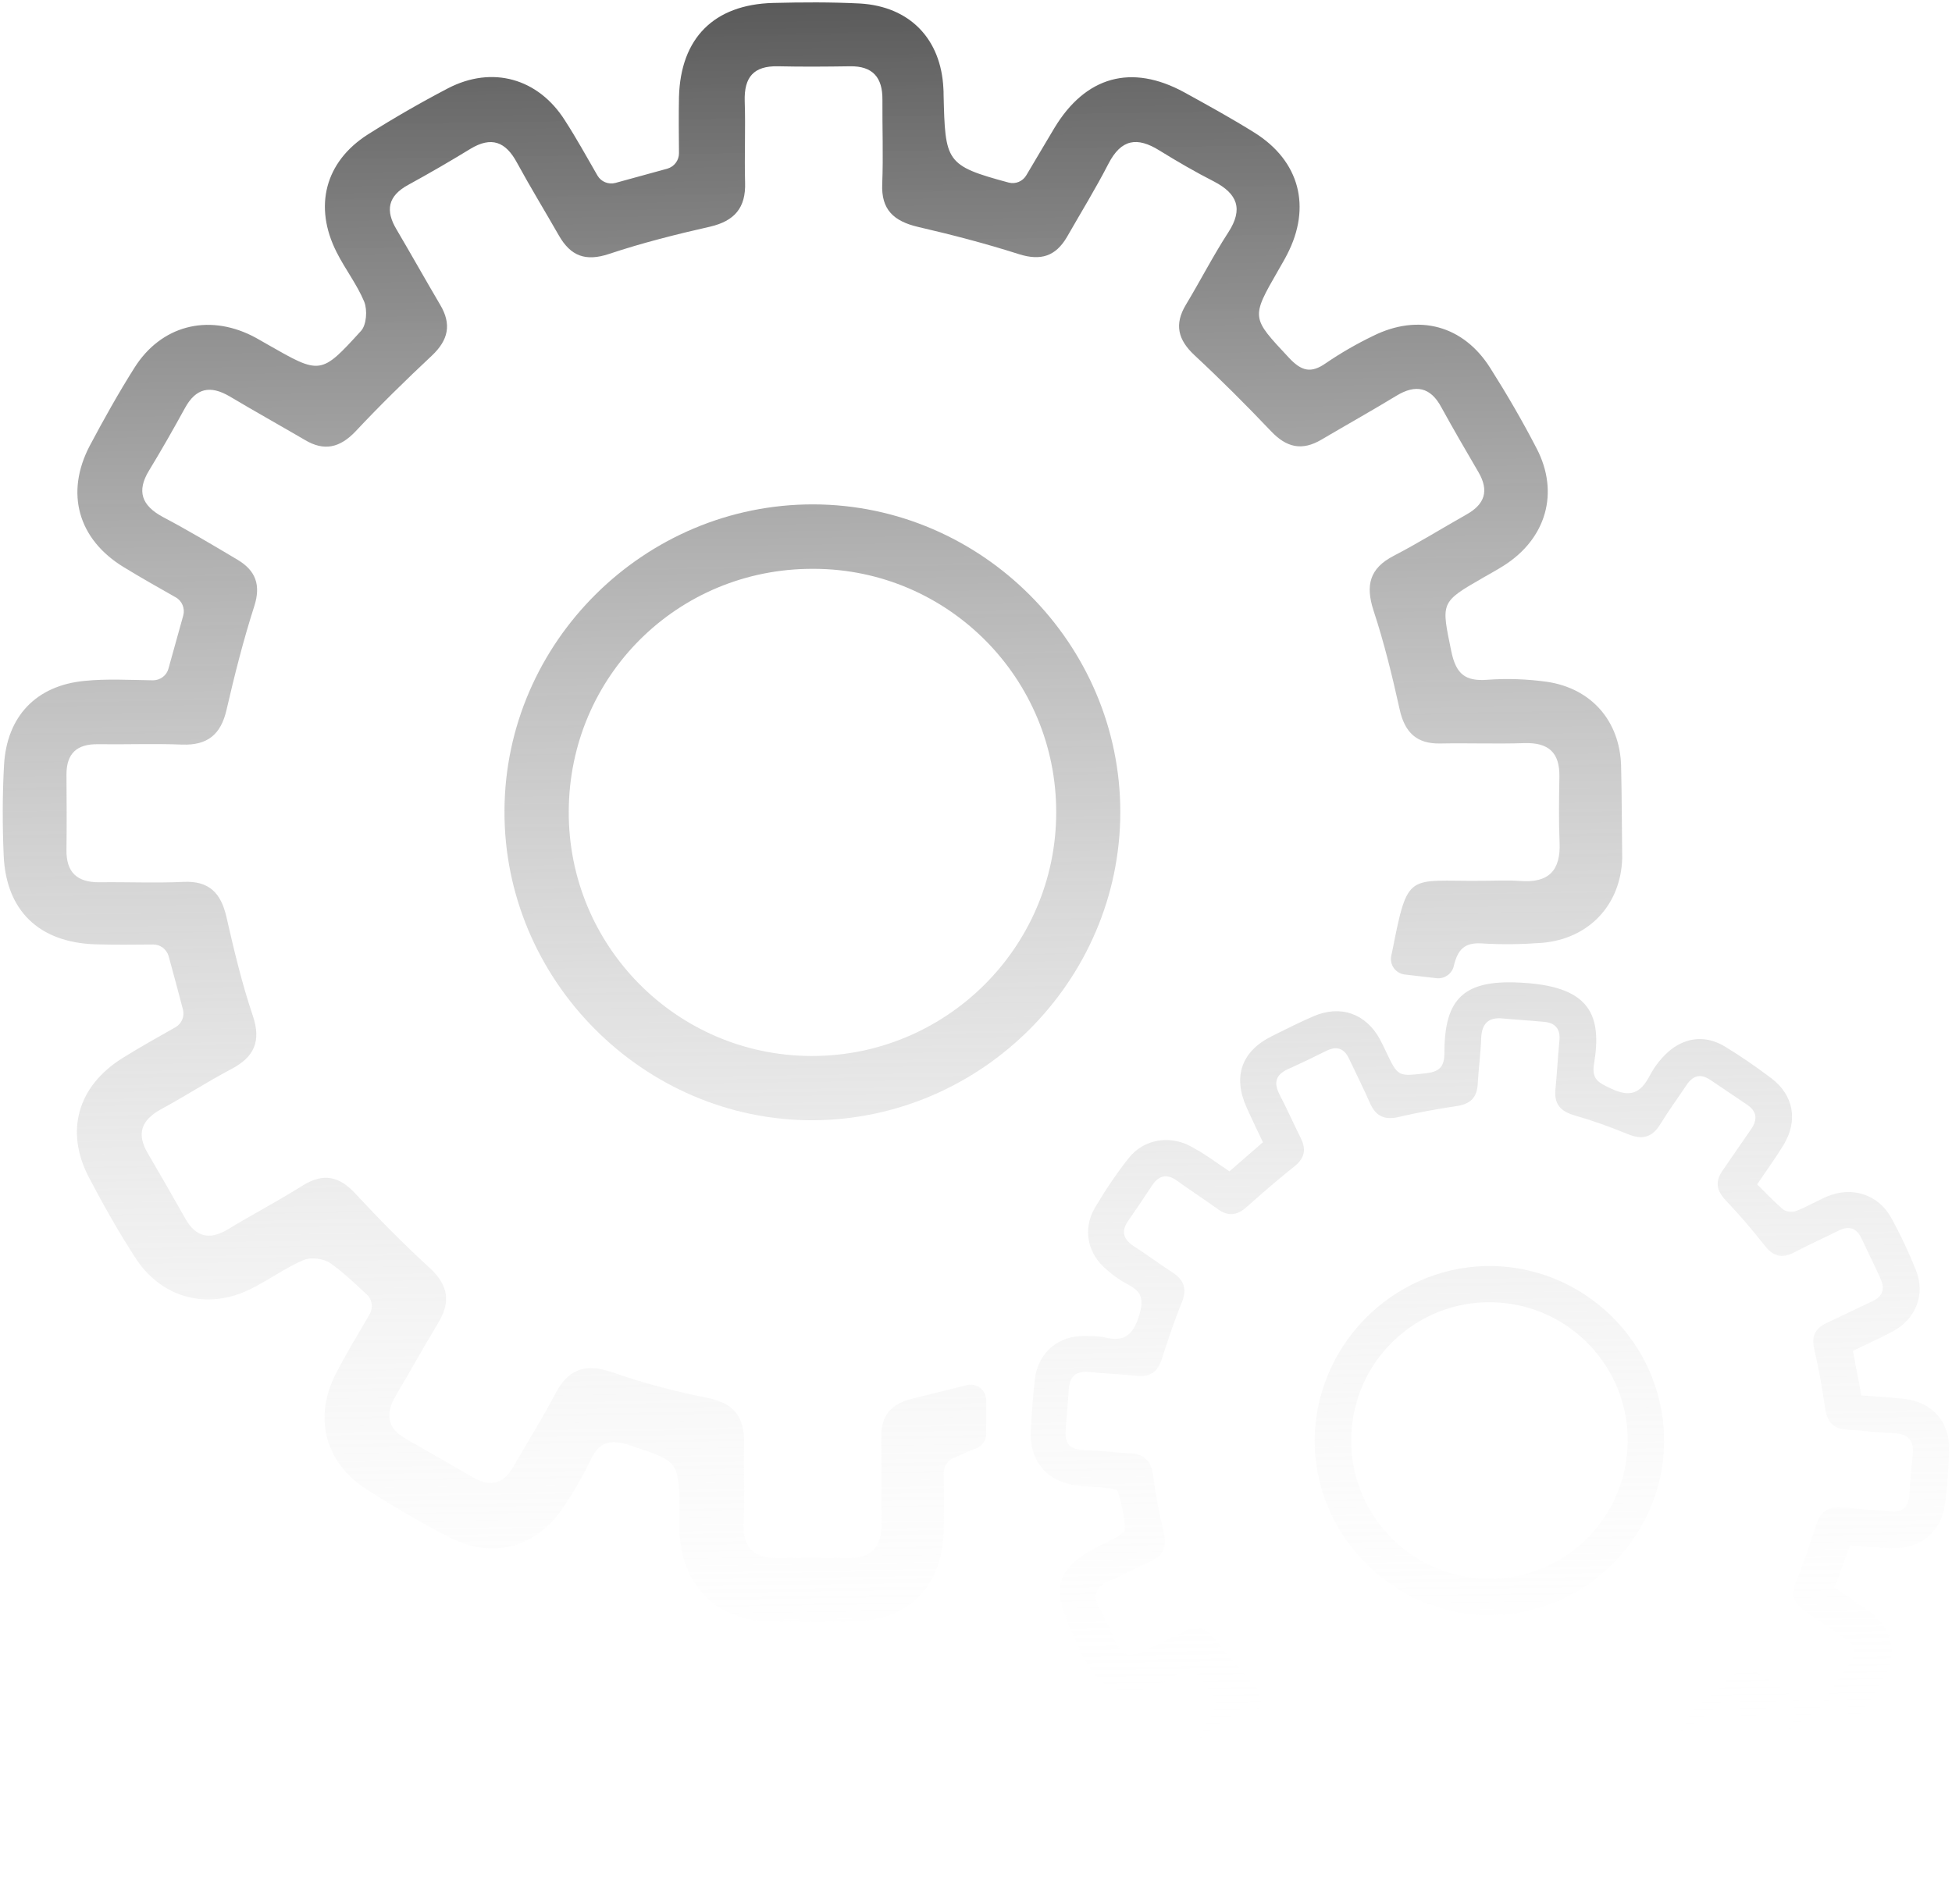 <?xml version="1.0" encoding="UTF-8"?>
<!-- Generator: Adobe Illustrator 24.0.1, SVG Export Plug-In . SVG Version: 6.00 Build 0)  -->
<svg xmlns="http://www.w3.org/2000/svg" xmlns:xlink="http://www.w3.org/1999/xlink" version="1.1" id="Camada_1" x="0px" y="0px" viewBox="0 0 1066 1039.9" style="enable-background:new 0 0 1066 1039.9;" xml:space="preserve">
<style type="text/css">
	.st0{fill:url(#SVGID_1_);}
	.st1{fill:url(#SVGID_2_);}
	.st2{fill:url(#SVGID_3_);}
	.st3{fill:url(#SVGID_4_);}
</style>
<title>Gerenciamento</title>
<g>
	
		<linearGradient id="SVGID_1_" gradientUnits="userSpaceOnUse" x1="816.046" y1="88.959" x2="802.066" y2="1048.025" gradientTransform="matrix(1 0 0 -1 0 1041.223)">
		<stop offset="0" style="stop-color:#FFFFFF;stop-opacity:0"></stop>
		<stop offset="1" style="stop-color:#595959"></stop>
	</linearGradient>
	<path class="st0" d="M1040,764.1c-7.7-0.9-15.4-1.2-23.5-1.9c-1.6-8.5-3.1-16.2-4.6-24.3c7.6-3.8,15-7,22-10.8   c12.4-6.8,17.7-20.2,12.4-33.3c-3.9-9.8-8.4-19.4-13.5-28.6c-7.1-12.9-21.5-17.4-35.2-11.6c-5.7,2.5-11.1,5.7-16.8,7.9   c-1.9,0.7-5.5,0.4-7-0.9c-5.2-4.4-9.8-9.3-14.2-13.7c5.8-8.6,10.4-14.9,14.4-21.5c8-13.2,5.6-27.1-6.6-36.4   c-8.2-6.2-16.6-12-25.3-17.3c-10-6.1-20.5-5.4-29.6,1.6c-4.8,3.9-8.7,8.8-11.6,14.3c-5.1,9.7-10.7,11.9-21.1,7   c-6.8-3.2-10.7-5-9.3-13.5c4.4-26.3-2-41.7-37.4-44.2c-33.5-2.5-44.3,8-44.3,38.2c0,6.9-2.1,10.2-9.8,11.1   c-15.5,1.7-15.4,2.3-22.1-11.8c-1.1-2.3-2.1-4.5-3.3-6.7c-7.7-14.1-21.6-19-36.3-12.6c-7.7,3.3-15.1,7.1-22.6,10.8   c-16.8,8.3-21.6,22.2-13.8,39.3c2.9,6.4,5.9,12.7,8.8,18.7l-18.3,15.9c-6.9-4.6-13.1-9.3-19.3-12.6c-12.1-7.6-27.3-5.5-35.9,5.6   c-6.7,8.5-12.7,17.5-18.2,26.8c-7,11.9-4.1,25.4,6.7,34.2c3.5,3.1,7.3,5.7,11.4,7.9c7.5,3.8,8.6,8.2,6,16.8   c-3.3,10.7-8.1,14.7-18.9,12c-3.3-0.8-6.8-0.7-10.2-0.8c-15-0.4-26.3,9.1-27.9,24c-1,9.2-1.7,18.6-2.2,27.8   c-0.8,16.4,8.8,27.9,25.2,29.9c5.6,0.6,11.2,0.7,16.7,1.4c2,0.3,5.4,0.7,5.7,1.8c1.8,6.8,3.9,13.9,3.8,20.8   c-0.1,2.4-6.2,5.1-9.8,6.9c-27.9,13.5-31.5,23.3-18.2,51.1c0.4,0.9,0.9,1.6,1.2,2.5c11.3,28.9,27,35.5,54.9,19   c6.4-3.7,9.9-2.8,14.4,3.1c9.3,12.4,9.6,12,0.7,25.1c-1.5,2.1-2.9,4.1-4.2,6.2c-8.1,13.1-5.5,27.9,6.8,37.1   c6.7,5,13.8,9.6,20.7,14.2c16.2,10.8,30.4,8.3,41.6-7.5l12-16.8c22.3,7.5,22.3,7.5,21.3,29c0,0.8-0.1,1.8-0.1,2.7   c-0.2,15.7,9,26.4,24.7,28.3c8.5,1,17.2,1.7,25.9,2.1c18.2,1,29.3-8.7,31.2-26.8c0.6-7,1.1-14.1,1.6-21.1l24-4.4   c3.7,7.5,7,14.9,10.8,21.9c6.8,12.5,19.7,17.8,32.3,12.9c10.4-4.1,20.5-8.8,30.2-14.3c12.3-6.8,16.4-19.6,11.5-32.7   c-2.3-6-5.9-11.6-7.9-17.8c-0.7-2.6-0.1-7.2,1.8-9c13.4-12.8,13.5-12.7,29-2c1.3,0.8,2.5,1.8,3.8,2.6c14.1,8.6,28.8,5.9,38.5-7.4   c5.1-6.9,10-14.1,14.7-21.4c9.2-14.3,6.4-29.2-7.3-39.1c-6-4.2-12.1-8.3-18.5-12.7c2.9-7.9,5.7-15.4,8.4-23   c8.2,0.5,15.6,1.4,23,1.6c15.6,0.4,26.9-9,28.9-24.3c1.2-9.9,2-19.8,2.2-29.7C1064.7,776.5,1055.2,765.9,1040,764.1z M1044.5,795.4   c-0.9,7-1.3,14.2-1.8,21.3c-0.5,6.6-3.8,9.5-10.4,8.8c-8.5-0.8-17.3-1.1-25.9-2.1c-7.8-0.8-12.3,2.1-14.6,9.6   c-3.4,10.5-6.9,21.1-11.1,31.4c-2.8,6.8-1,11.4,4.6,15.2c7.1,4.9,14.1,10,21.5,14.6c6.8,4.3,7.3,9.1,2.7,15.4   c-4.2,5.7-8.3,11.7-12.1,17.6c-3.9,5.9-8.5,6.5-14.1,2.5c-7.4-5.2-14.8-10.1-22.2-15.3c-5.7-4-10.6-3.3-15.8,1.4   c-8.1,7.6-16.6,14.9-25.4,21.8c-5.9,4.7-6.8,9.7-3.5,16.2c3.9,7.4,7.2,15,11,22.5c3.7,6.8,2.6,11.6-4.9,14.8   c-6.8,2.8-13.4,6.1-20.1,9.4c-5.9,2.9-10,1.3-12.7-4.6c-3.8-8.2-7.8-16.3-11.5-24.4c-3-6.6-7.4-9-14.9-7   c-9.2,2.4-18.7,4.3-28.1,5.6c-13.4,1.9-14.7,2.9-15.8,16.7c-0.4,3-0.6,6.1-0.8,9.2c-1.9,24.2,0.3,23.3-25.4,22.4l-5.6-0.4   c-12.6-1.1-13.8-2.4-12.9-14.8c0.6-8.1,1.2-16.1,1.9-24.1c0.6-6.3-2.2-9.9-8-11.9c-11.5-3.9-22.8-7.9-34.1-12.1   c-6-2.3-10.2-0.1-13.5,4.7c-5.3,7.6-10.5,15.3-15.7,23c-3.6,5.4-7.9,6.2-13.3,2.4c-6.2-4.6-12.6-9-19.1-13.2c-6-4-6.3-8.5-2.2-14.1   c5-7,9.6-14.4,14.8-21.3c4.9-6.5,3.7-11.7-1.6-17.3c-7.2-7.7-14-15.8-20.5-24c-4.7-6.2-9.8-7.8-16.8-4.2c-7.3,3.9-15,7.2-22.5,11   c-6.8,3.5-11.6,2.4-14.8-5.1c-2.6-6.4-5.7-12.5-8.9-18.5c-4-7.5-1.9-12,5.8-15.2c7.2-3,13.9-6.9,21-9.9c8-3.3,10.4-8.3,8.2-16.9   c-2.4-10.2-4.4-20.6-5.7-31c-1.1-7.2-4.5-11.2-12-11.6c-9-0.6-17.9-1.6-26.9-2c-6.7-0.3-9.3-3.8-8.9-10.2   c0.6-7.8,1.3-15.5,1.8-23.2c0.5-7,4.4-9.8,11.2-9.1c8.5,0.9,17.3,1.2,25.9,2.1c7.3,0.8,11.5-2.2,13.7-9.3   c3.3-10.2,6.7-20.5,10.8-30.5c3-7.3,1.6-12.4-4.9-16.6c-7.2-4.7-14.2-9.9-21.5-14.6c-5.9-4-6.6-8.4-2.5-14.1   c4.3-6.2,8.4-12.2,12.5-18.5c3.8-5.9,8.2-7.1,14-2.9c7.3,5.3,14.8,10.1,22.1,15.4c5.7,4.1,10.5,3.6,15.8-1.1   c8.6-7.7,17.3-15.2,26.2-22.3c5.6-4.5,6.4-9.3,3.3-15.5c-3.9-7.8-7.4-15.7-11.4-23.4c-3.4-6.5-2.5-11,4.6-14.2   c7.2-3.2,14.1-6.6,21-10c5.6-2.7,9.6-1.2,12.2,4.3c3.8,8.1,7.9,16.2,11.5,24.4c3.2,7.2,8,9.3,15.7,7.5c10.6-2.5,21.2-4.4,31.9-6   c7.2-1.1,10.9-4.7,11.2-12.2c0.5-8.4,1.6-16.7,1.9-25.1c0.4-7.8,4-11.3,11.8-10.5c7.4,0.7,14.8,1.1,22.2,1.8   c6.4,0.5,9.4,3.8,8.7,10.5c-0.9,9-1.3,18-2.2,26.9c-0.6,7.5,2.8,11.3,9.7,13.5c10.1,2.9,20,6.4,29.7,10.4c8.1,3.4,13.5,1.9,18-5.5   c4.4-7.2,9.4-14,14-20.9c3.5-5.4,7.7-6.9,13.3-3.1c6.7,4.5,13.4,9,20,13.5c5.5,3.7,5.8,8.2,2.1,13.5c-5.2,7.4-10.1,14.8-15.3,22.2   c-4.4,6.1-3.6,11.1,1.5,16.5c7.5,7.9,14.5,16.1,21.2,24.6c4.5,5.9,9.3,7.4,16,4c7.9-4.2,16.2-7.9,24.2-11.9   c5.9-3,10.2-1.6,12.9,4.4c3.4,7.3,7,14.4,10.3,21.8c2.5,5.4,1.2,9.6-4.4,12.2c-8.5,4-16.8,8-25.2,12c-6.2,2.9-8.2,7.3-6.6,14.3   c2.5,10.7,4.4,21.7,6,32.7c1.1,7.2,4.7,10.9,12.2,11.2c8.4,0.5,16.6,1.6,25.1,1.9C1042.5,783.1,1045.5,787.2,1044.5,795.4z"></path>
	
		<linearGradient id="SVGID_2_" gradientUnits="userSpaceOnUse" x1="451.08" y1="83.639" x2="437.1" y2="1042.705" gradientTransform="matrix(1 0 0 -1 0 1041.223)">
		<stop offset="0" style="stop-color:#FFFFFF;stop-opacity:0"></stop>
		<stop offset="1" style="stop-color:#595959"></stop>
	</linearGradient>
	<path class="st1" d="M527.9,756.6c-9.9,2.5-19.8,4.9-29.8,7.4c-11,2.7-17,8.8-16.8,20.7c0.2,15.8-0.2,31.6,0.1,47.5   c0.2,13.2-5.8,19.1-18.8,18.9c-12-0.2-24.1-0.3-36,0c-14.3,0.4-21.4-4.9-20.5-20.2c0.8-14.2-0.2-28.5,0.2-42.6   c0.4-14.4-5.6-22-20.1-24.8c-17.7-3.5-35.1-8.1-52.1-14c-14.6-5.1-23.8-1.6-30.9,11.9c-7,13.5-15.3,26.5-22.9,39.8   c-5.4,9.4-12.6,11.2-21.9,5.8c-12.3-7.1-24.6-14.1-36.9-21.2c-10.2-5.8-11.1-13.7-5.4-23.4c7.8-13.1,15.2-26.6,23.1-39.6   c7.1-11.6,5.7-20.9-4.6-30.3c-14.1-12.9-27.5-26.5-40.4-40.4c-8.8-9.6-17.5-11.6-28.8-4.6c-13.4,8.4-27.4,15.8-41,24   c-10,6-17.5,4.2-23.2-5.9c-6.7-11.9-13.5-23.7-20.4-35.5c-6.4-10.8-3.7-18.2,7.1-24.2c13-7,25.4-15.1,38.3-21.9   c12.7-6.6,16.6-15.3,11.8-29.4c-5.9-17.5-10.2-35.6-14.3-53.6c-3-13.1-9.3-20-23.6-19.3c-15.3,0.7-30.5,0-45.8,0.2   c-12.2,0.1-18.2-5.4-18-17.8c0.2-13.6,0.1-27.4,0-41c0-11.6,5.7-16.8,17.3-16.6c15.3,0.2,30.7-0.4,45.9,0.2   c13.8,0.5,21.1-5.5,24.2-18.9c4.4-19.1,9.2-38.1,15.2-56.8c3.6-11.4,0.8-19.2-8.9-25.1c-13.6-8.1-27.2-16.2-41.2-23.6   c-11.4-6.2-14.3-14-7.4-25.3c6.8-11.2,13.3-22.6,19.6-34.1c6-11,13.8-12.6,24.4-6.4c13.6,8.1,27.4,15.8,41.1,23.8   c10.5,6.3,19.1,4.3,27.6-4.6c13.4-14.3,27.5-28.1,41.8-41.5c9-8.5,10.8-17.1,4.5-27.7c-8-13.6-15.8-27.5-23.8-41.1   c-6.2-10.3-4.9-18.3,6.3-24.4c11.5-6.3,22.9-12.9,34-19.7c11.4-6.9,19.2-4,25.4,7.5c7.3,13.4,15.3,26.5,22.9,39.8   c6.4,11.2,14.5,14.4,27.4,10.1c18-6,36.6-10.7,55.2-14.9c13.3-3.1,19.6-10.3,19.1-24.2c-0.4-14.7,0.3-29.4-0.2-44.3   c-0.4-13.1,4.8-19.4,18.2-19.1c13.1,0.3,26.3,0.2,39.3,0c12.5-0.2,17.8,6.2,17.7,18.2c-0.1,15.3,0.5,30.7-0.1,45.9   c-0.7,14.3,6.4,20.5,19.4,23.6c18.6,4.3,37,9.1,55.2,14.9c12,3.8,20.1,1.2,26.3-9.4c7.6-13.3,15.6-26.3,22.6-39.9   s15.7-14.9,27.9-7.3c9.7,6,19.7,11.8,29.9,17c12.6,6.6,16,14.9,7.7,27.7s-15.3,26.5-23.2,39.6c-6.4,10.7-4.3,19.1,4.7,27.5   c14.4,13.4,28.2,27.2,41.8,41.5c8.5,9,17,10.9,27.6,4.6c13.6-8,27.5-15.8,41-24c10.4-6.3,18.5-4.7,24.4,6.3   c6.6,12,13.4,23.7,20.3,35.5c5.9,10.1,3.5,17.5-6.5,23.1c-13.3,7.5-26.3,15.6-39.8,22.6c-13.1,6.8-15.5,16-11,29.9   c5.8,17.6,10.2,35.6,14.2,53.7c2.7,12.5,9,19.2,22.3,18.9c15.3-0.3,30.5,0.3,45.9-0.2c13.2-0.4,19.3,5.2,19.1,18.2   c-0.2,12-0.4,24.1,0.1,36c0.7,15.4-6,22.3-21.5,21.1c-7-0.5-14.2-0.1-21.3-0.1c-40.3,0.4-39.9-5.7-48.6,38.6   c-0.2,0.7-0.3,1.5-0.5,2.2c-1.1,5,2.3,9.8,7.4,10.4c5.8,0.7,11.5,1.3,17.3,2c4.3,0.5,8.3-2.3,9.4-6.5v-0.1c2.2-9,5.7-13,15.4-12.4   c10.9,0.7,21.9,0.5,32.7-0.3c25.6-2.1,43.2-20.7,43.9-46.3c-0.2-16.6-0.2-33.5-0.6-50.4c-0.7-24.5-16.2-42.3-40.5-45.9   c-10.8-1.5-21.8-1.9-32.6-1.1c-12,0.9-17-3.1-19.6-15.4c-5.5-26.9-6.3-26.8,17.4-40.4c3.8-2.2,7.7-4.3,11.3-6.6   c23.1-14.7,30.4-39.8,17.9-63.9c-7.8-15.1-16.3-29.7-25.3-43.9c-14.7-23.4-39.2-30-64.1-17.6c-8.9,4.3-17.4,9.2-25.5,14.7   c-8.4,6-13.6,4.5-20.5-2.9c-20.4-21.9-20.8-21.5-5.7-47.7c1.6-2.9,3.3-5.6,4.8-8.6c13.4-25.9,6.9-51.1-17.9-66.6   c-12.5-7.8-25.4-14.9-38.3-22c-28.8-15.7-53.9-8.8-71,19.7c-5.2,8.6-10.2,17.3-15.2,25.6c-2,3.4-5.9,5-9.7,4   c-34.5-9.3-34.6-11.3-35.5-48.1c0-1.1,0-2.2-0.1-3.3c-1.3-27-18.3-44.8-45.6-46.4c-15.8-0.8-31.6-0.7-47.5-0.3   c-32.2,0.9-50.4,19.2-51.3,51.3c-0.2,10.2-0.1,20.5,0,30.8c0,3.9-2.6,7.3-6.3,8.4l-28.4,7.8c-3.8,1-7.8-0.6-9.8-4   c-6-10.4-11.5-20.4-17.7-30c-14.6-23.2-39.8-30.2-63.9-17.7C229.8,56,215,64.5,200.8,73.5c-23.3,14.9-29.6,39.3-17,64.2   c4.6,9.2,11.2,17.7,15.1,27.1c1.8,4.5,1.3,12.7-1.8,16c-21.9,24.1-22.2,23.8-50.9,7.4c-2.9-1.6-5.6-3.3-8.6-4.8   c-24.4-12.1-49.7-5.5-64.2,17.5C64.7,214.7,56.7,229,49,243.5c-13.5,25.8-6.4,51.1,18.6,66.3c9.3,5.7,18.7,11,28.4,16.5   c3.4,1.9,5.1,6,4.1,9.8L92,365.2c-1,3.8-4.5,6.4-8.5,6.4c-13.1-0.2-25.3-0.9-37.2,0.3c-26.6,2.5-42.6,19.4-44.1,46   C1.3,434.3,1.3,450.6,2,467c1.2,30.4,19.3,47.8,50.1,48.8c10.4,0.3,20.8,0.2,31.6,0.1c3.9,0,7.3,2.6,8.4,6.4   c2.7,9.9,5.3,19.4,7.8,29.1c1,3.8-0.7,7.8-4.1,9.7c-10.1,5.7-19.7,11.1-29,16.9c-24.4,15.3-31.4,39.9-18.3,65   c7.8,14.9,16.2,29.8,25.4,44c14.3,22.2,39.6,28.8,63.1,17c9.8-4.8,18.7-11.5,28.7-15.7c4.1-1.8,11.2-0.9,14.9,1.8   c7,5,13.3,11,19.7,17c3,2.7,3.6,7.2,1.6,10.7c-6.6,11.4-12.7,21.3-18,31.6c-13,24.4-6.7,49.4,16.5,64.3   c14.7,9.3,29.8,18.2,45.4,26.2c23.2,11.9,47.2,5.3,61.6-16.3c5.6-8.1,10.5-16.6,14.8-25.5c4.8-10.5,10.8-12.3,21.9-8.6   c26.6,8.9,26.8,8.2,26.9,36.7c0,3.8-0.1,7.7,0.1,11.4c1.8,29.1,20.4,47.5,49.4,48c15.3,0.3,30.5,0.3,45.9,0   c30-0.5,48.3-19.2,49-49.7c0.2-10.6,0.1-21.2,0-31.5c0-3.4,2-6.5,5.1-7.9c4.8-2.2,9-4,12.7-5.4c3.3-1.3,5.4-4.5,5.4-8   c0-6,0-12,0-17.9C538.7,759.3,533.4,755.2,527.9,756.6z"></path>
	
		<linearGradient id="SVGID_3_" gradientUnits="userSpaceOnUse" x1="815.786" y1="88.956" x2="801.805" y2="1048.022" gradientTransform="matrix(1 0 0 -1 0 1041.223)">
		<stop offset="0" style="stop-color:#FFFFFF;stop-opacity:0"></stop>
		<stop offset="1" style="stop-color:#595959"></stop>
	</linearGradient>
	<path class="st2" d="M820.9,691.8c-51.9-4.1-98.1,35.2-102.6,87.4c-4.5,52,35.6,98.8,88,102.8c52.1,3.9,98.1-35.7,102.2-87.8   C912.5,742.1,873.2,696.1,820.9,691.8z M888.7,792.3C888.7,792.4,888.7,792.4,888.7,792.3c-3.1,41.7-39.2,72.9-80.7,69.8h-0.1   c-41.6-3-72.8-39.2-69.8-80.8s39.3-72.9,80.8-69.8C860.5,714.5,891.8,750.8,888.7,792.3z"></path>
	
		<linearGradient id="SVGID_4_" gradientUnits="userSpaceOnUse" x1="451.151" y1="83.64" x2="437.171" y2="1042.706" gradientTransform="matrix(1 0 0 -1 0 1041.223)">
		<stop offset="0" style="stop-color:#FFFFFF;stop-opacity:0"></stop>
		<stop offset="1" style="stop-color:#595959"></stop>
	</linearGradient>
	<path class="st3" d="M444.2,275.5c-92.1-0.2-168.3,75.1-168.7,167.2c-0.5,92.6,76,169.4,168.4,169.2   c92.1-0.4,167.8-76.2,167.9-168.2S536.2,275.7,444.2,275.5z M443.1,576.8c-0.1,0-0.3,0-0.4,0c-73.4-0.4-132.5-60.3-132.1-133.7   c0.3-73.8,59.5-132.6,133.4-132.4c0.3,0,0.5,0,0.7,0c73.3,0.3,132.4,60.1,132.1,133.4C576.6,517.5,516.6,577,443.1,576.8z"></path>
</g>
</svg>
